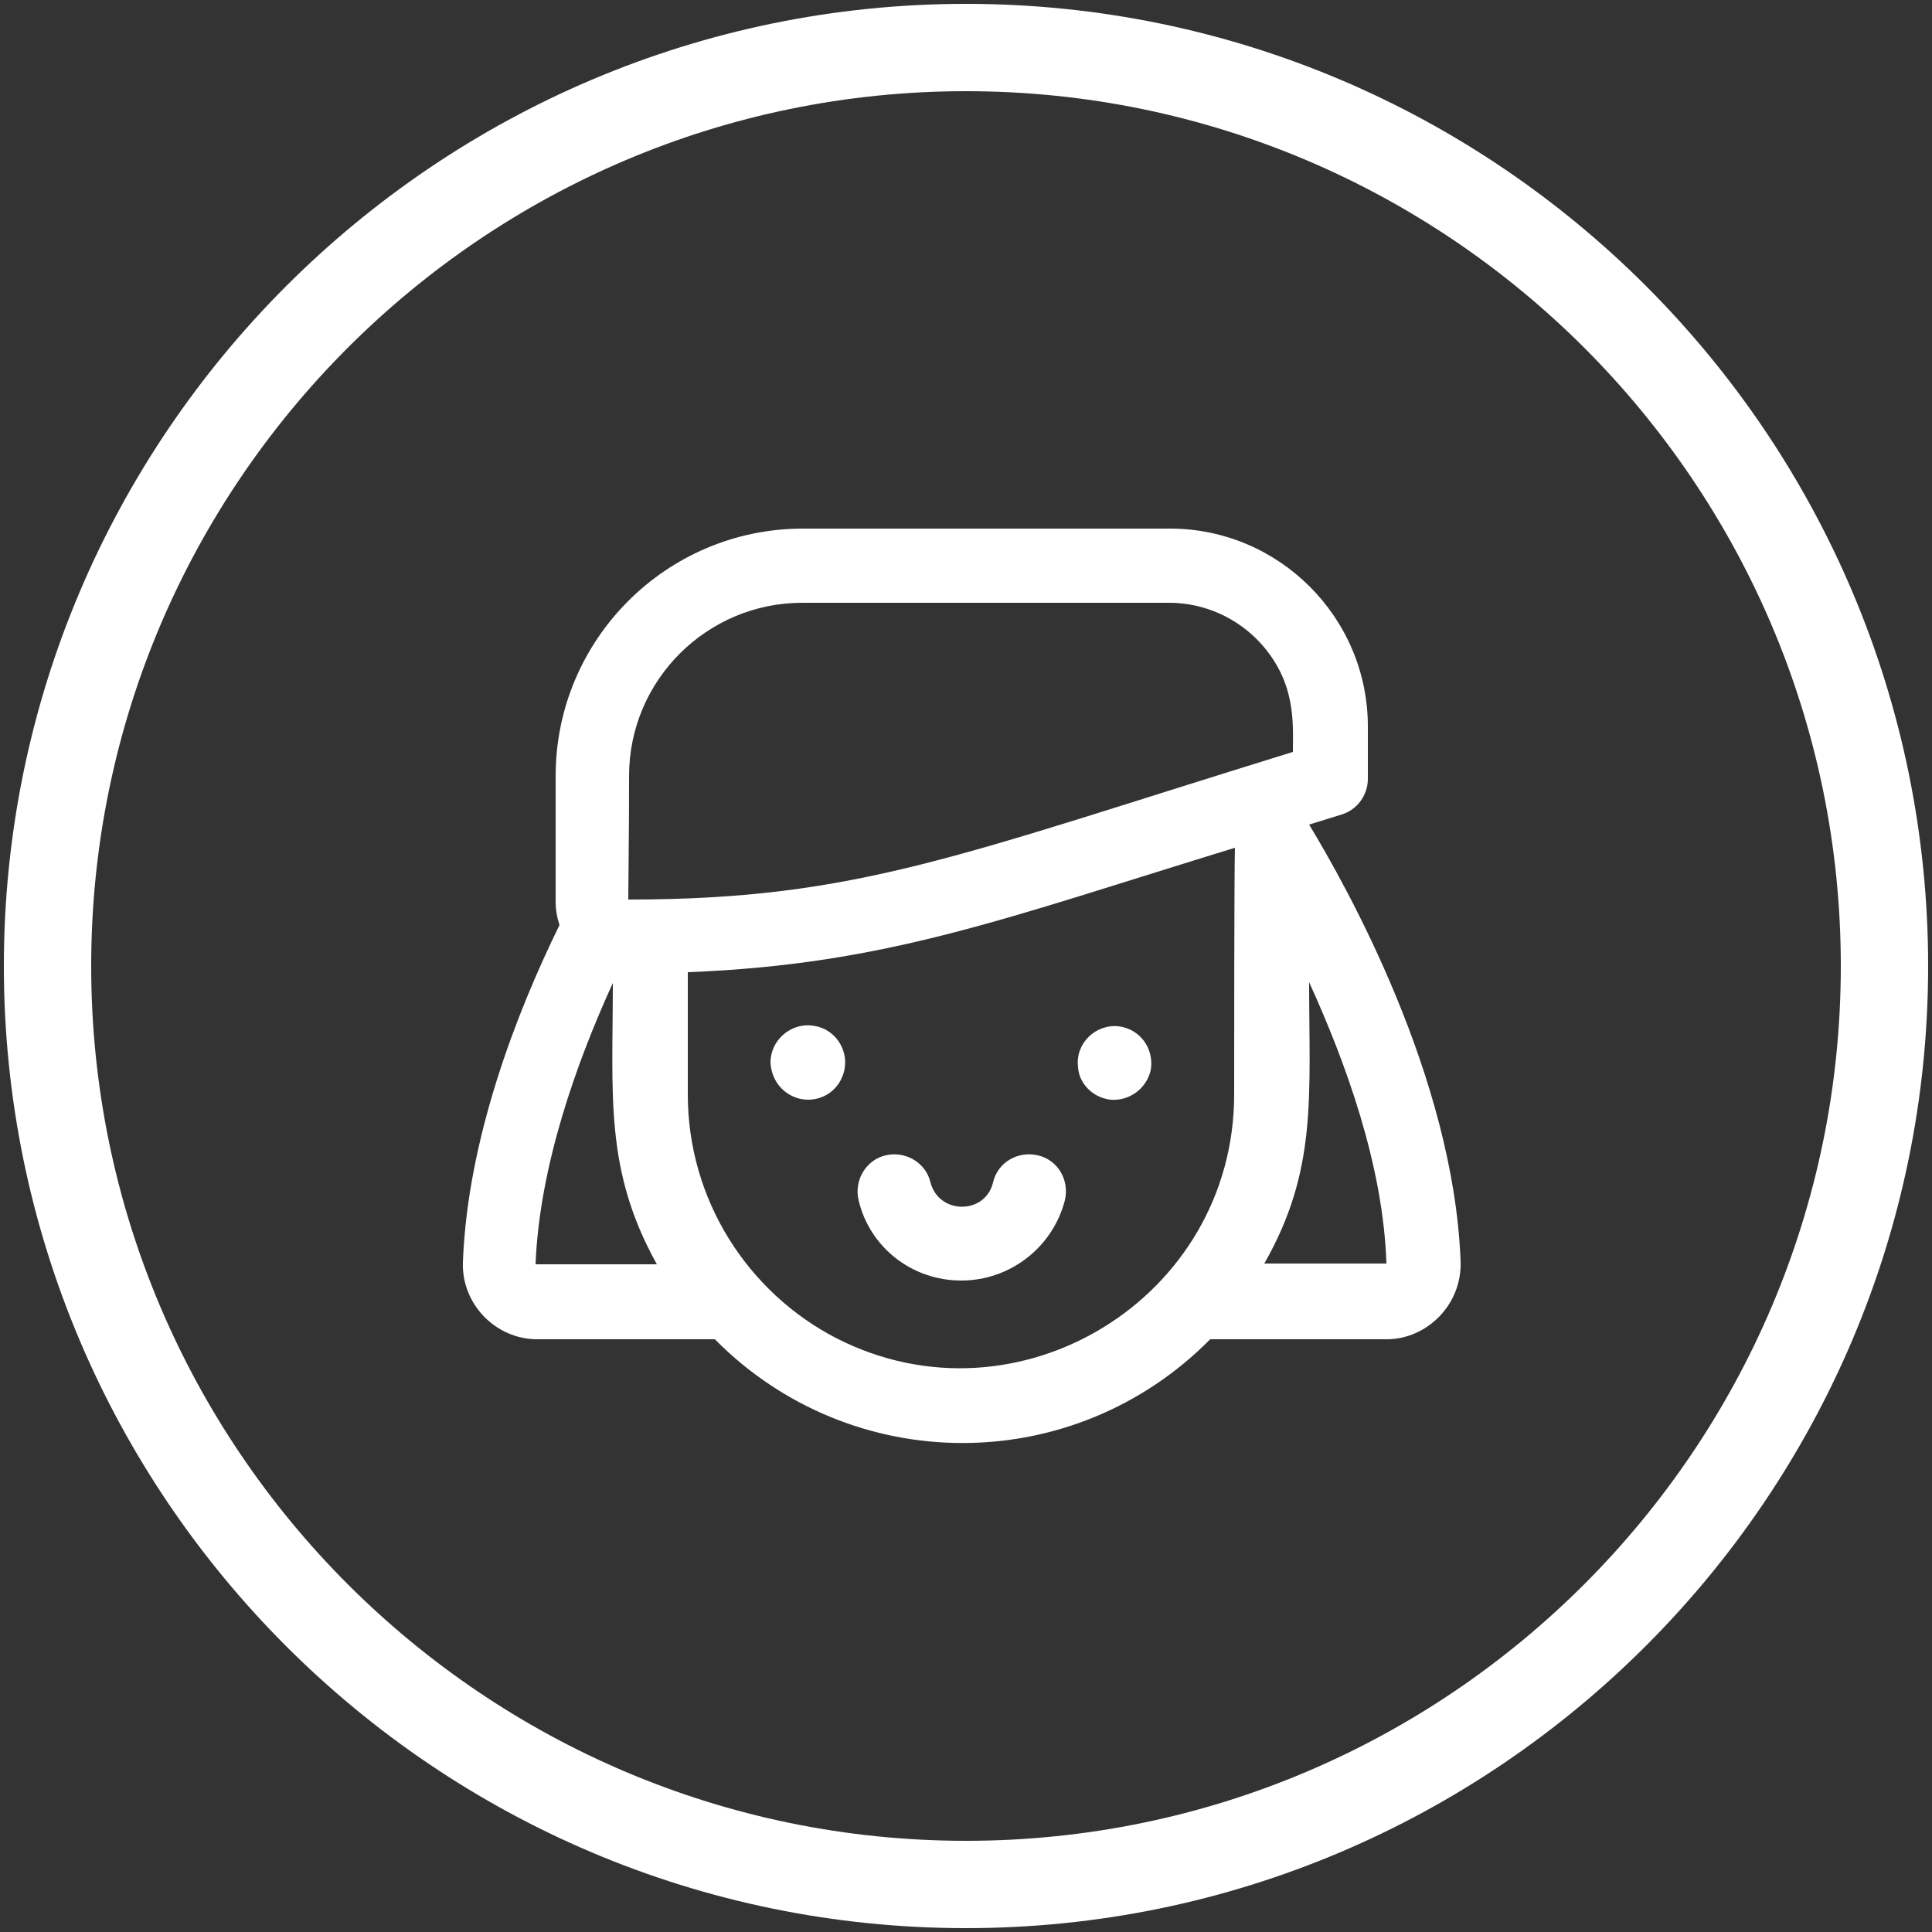 <?xml version="1.0" encoding="UTF-8"?> <!-- Generator: Adobe Illustrator 25.2.3, SVG Export Plug-In . SVG Version: 6.00 Build 0) --> <svg xmlns="http://www.w3.org/2000/svg" xmlns:xlink="http://www.w3.org/1999/xlink" version="1.1" id="Livello_1" x="0px" y="0px" viewBox="0 0 250 250" style="enable-background:new 0 0 250 250;" xml:space="preserve"><rect x="0" y="0" width="250" height="250" fill="#333333" stroke="none"/> <style type="text/css"> .st0{fill:#FFFFFF;} </style> <g> <path class="st0" d="M125,0.5C56.4,0.5,0.5,56.4,0.5,125S56.3,249.5,125,249.5c68.6,0,124.5-55.9,124.5-124.5S193.7,0.5,125,0.5z M125,238.2c-62.4,0-113.2-50.8-113.2-113.2C11.8,62.6,62.6,11.8,125,11.8S238.2,62.6,238.2,125S187.4,238.2,125,238.2z"></path> <g> <path class="st0" d="M189,163.2c-0.9-23.8-14.7-48.4-19.6-56.5l4.2-1.3c2-0.6,3.4-2.5,3.4-4.6V94c0-14.1-11.5-25.6-25.6-25.6 h-47.5c-17.7,0-32,14.4-32,32v16.3c0,1.1,0.2,2.1,0.5,3c-5.6,11.4-11.9,27.7-12.5,43.6c-0.2,5.5,4.3,10,9.6,10h23 c17.7,17.9,46.4,17.9,64.1,0h23C184.7,173.2,189.2,168.8,189,163.2L189,163.2z M81.4,100.4c0-12.4,10.1-22.4,22.4-22.4h47.5 c4.6,0,8.8,2,11.7,5.1c4.8,5.2,4.3,10.6,4.3,14.2c-43.1,13.3-56.3,19.1-86,19.1C81.4,102.2,81.4,108.1,81.4,100.4z M69.3,163.6 c0.5-12.7,5.3-26.1,10-36.4c0,14.6-1.1,24.2,5.7,36.4H69.3z M159.7,141.6c0,26.4-28,43.5-51.4,31.6C96.8,167.3,89,155.3,89,141.6 v-15.8c25.8-1,41.1-7,70.8-16.1C159.7,112.9,159.7,138,159.7,141.6z M169.4,127.1c4.7,10.3,9.6,23.7,10,36.4h-15.8 C170.5,151.4,169.4,141.9,169.4,127.1z"></path> <path class="st0" d="M124.4,165.7c6.2,0,11.8-4.2,13.4-10.4c0.6-2.6-0.9-5.2-3.5-5.8c-2.6-0.6-5.2,0.9-5.8,3.5c-1,4.2-7,4.2-8.1,0 c-0.6-2.6-3.3-4.1-5.8-3.5c-2.6,0.6-4.1,3.3-3.5,5.8C112.5,161.3,117.9,165.7,124.4,165.7L124.4,165.7z"></path> <path class="st0" d="M103.2,142.1c2.4,0.7,4.9-0.5,5.8-2.8c1.2-2.9-0.7-6.3-4-6.6c-2.7-0.3-5.3,1.9-5.3,4.8 C99.8,139.5,101,141.4,103.2,142.1z"></path> <path class="st0" d="M143.7,142.3c2.3,0.2,4.6-1.3,5.2-3.8c0.5-2.8-1.4-5.4-4.2-5.7c-2.9-0.3-5.6,2.2-5.2,5.3 C139.6,140,141.2,142,143.7,142.3L143.7,142.3z"></path> </g> </g> </svg> 